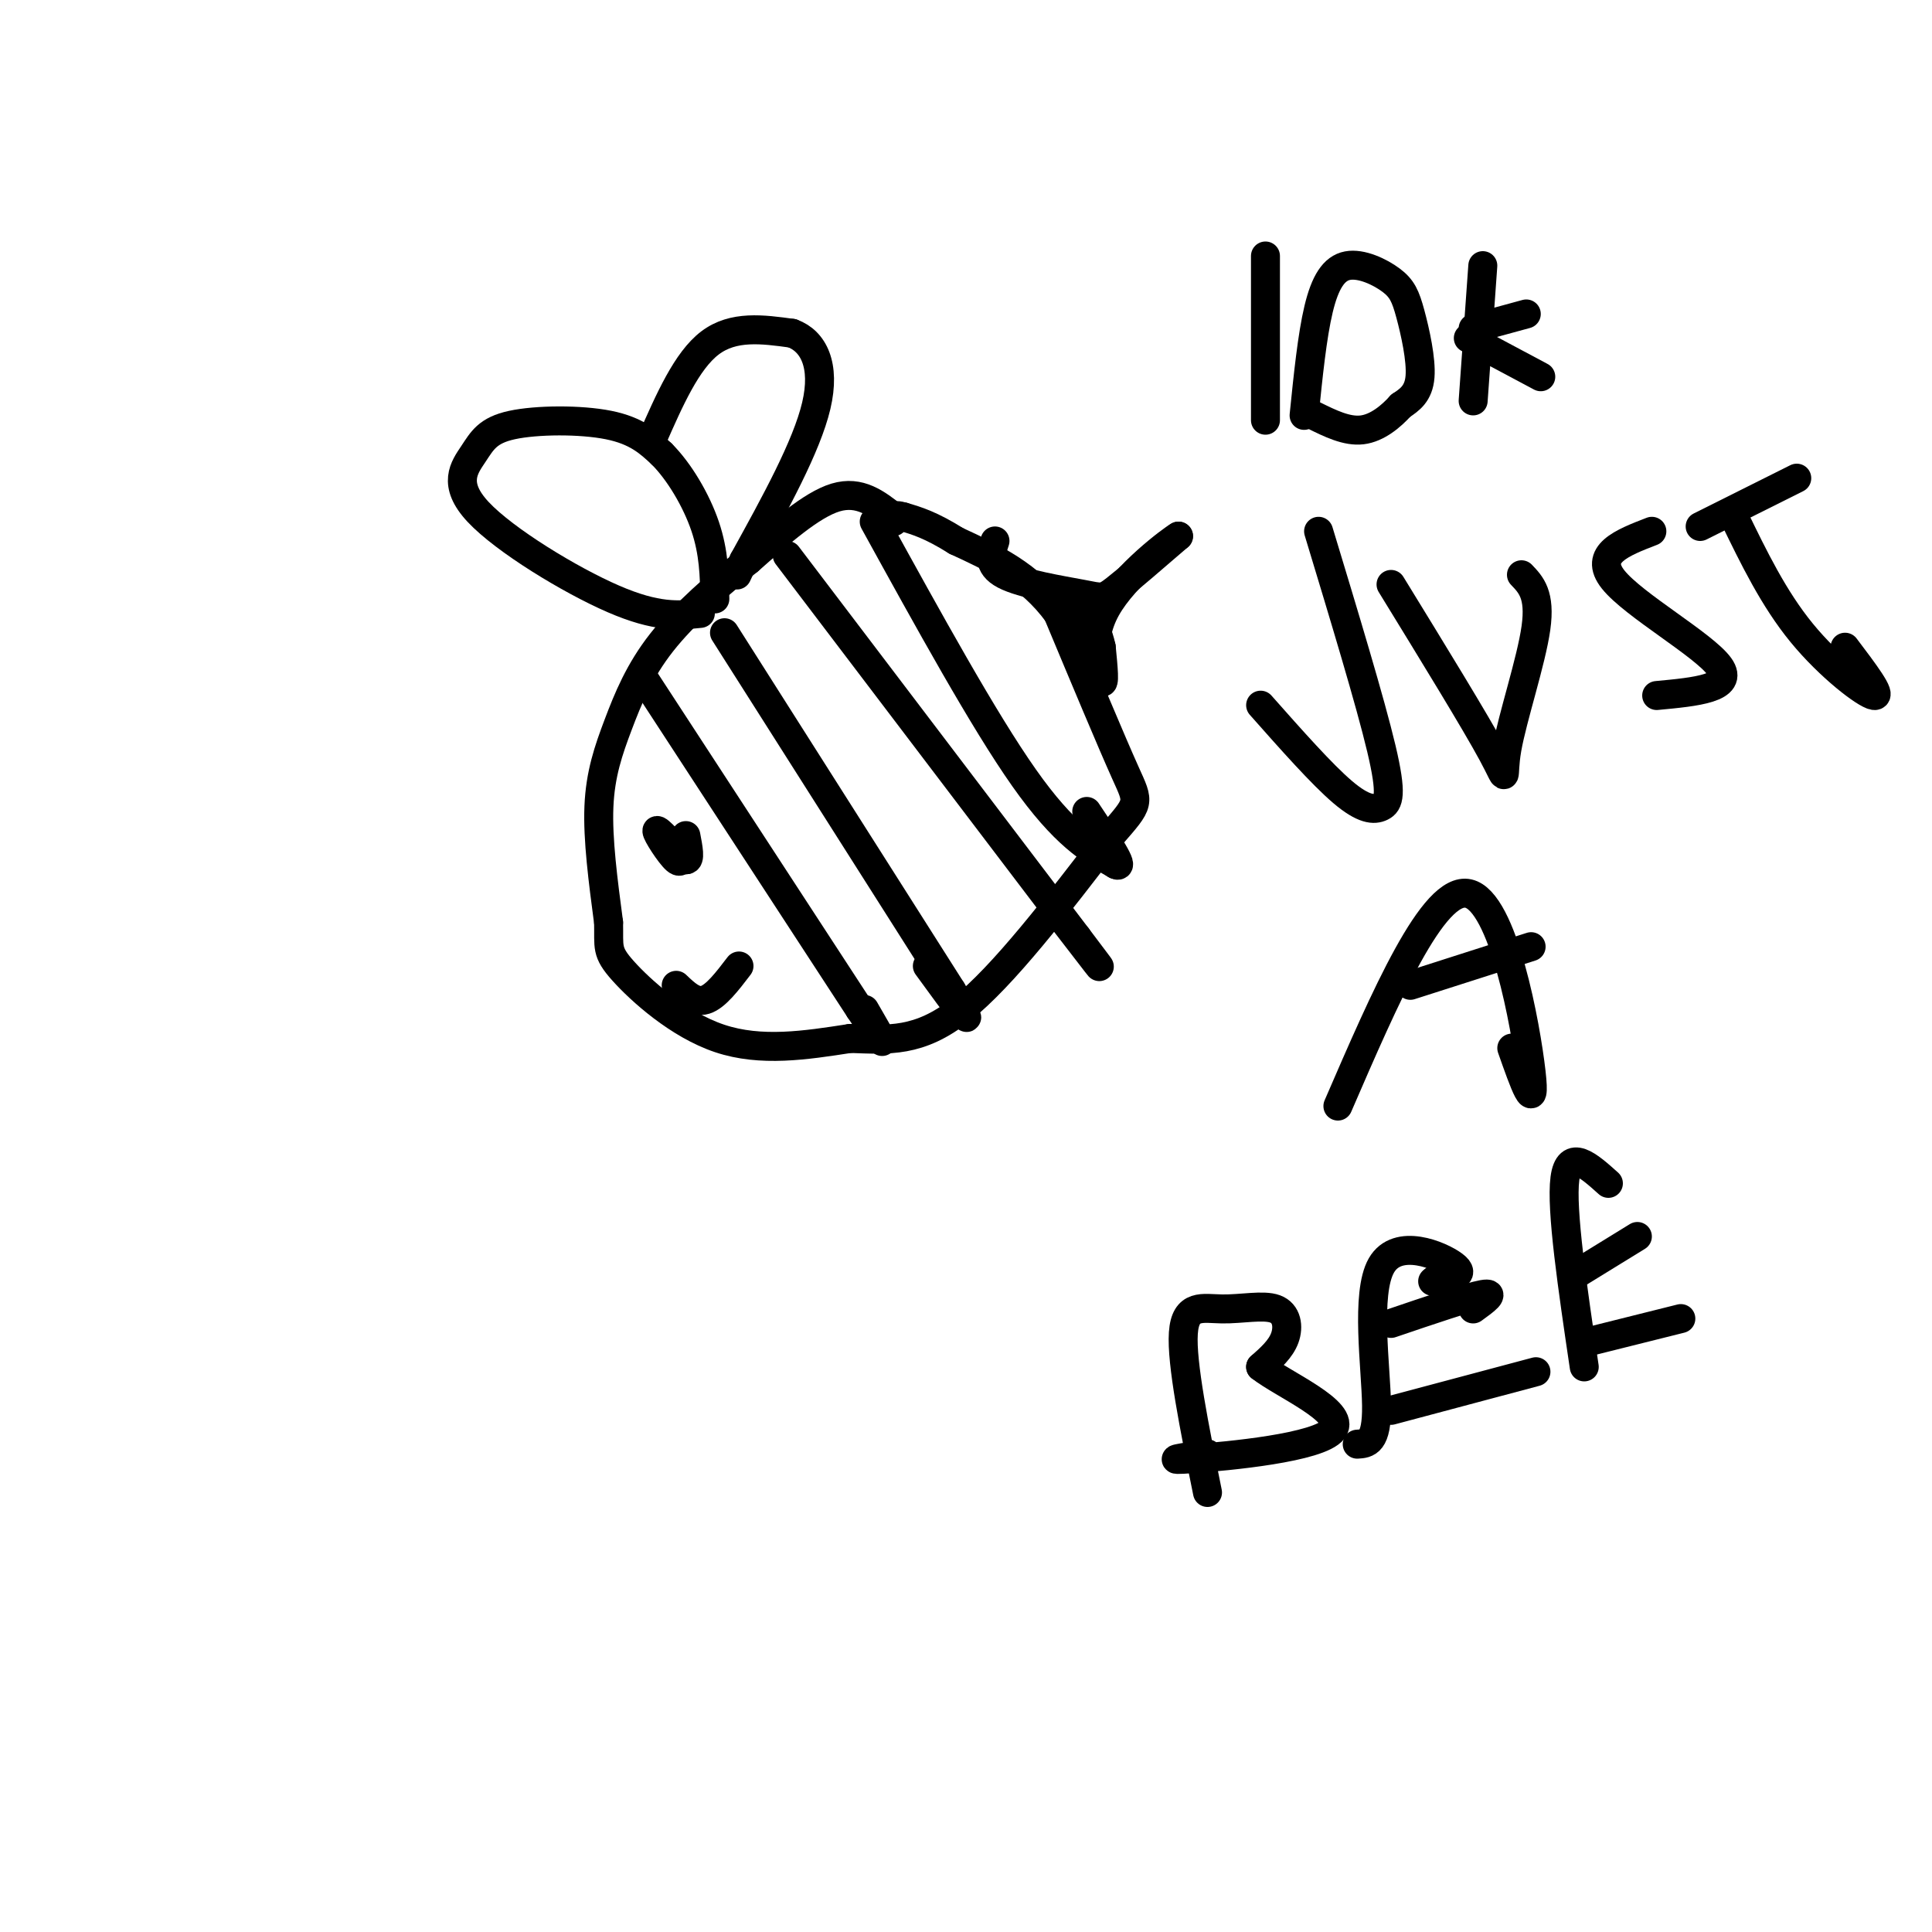 <svg viewBox='0 0 400 400' version='1.1' xmlns='http://www.w3.org/2000/svg' xmlns:xlink='http://www.w3.org/1999/xlink'><g fill='none' stroke='#000000' stroke-width='6' stroke-linecap='round' stroke-linejoin='round'><path d='M185,107c-3.500,-2.750 -7.000,-5.500 -12,-4c-5.000,1.500 -11.500,7.250 -18,13'/><path d='M155,116c-6.386,5.026 -13.351,11.089 -18,17c-4.649,5.911 -6.982,11.668 -9,17c-2.018,5.332 -3.719,10.238 -4,17c-0.281,6.762 0.860,15.381 2,24'/><path d='M126,191c0.119,5.143 -0.583,6.000 3,10c3.583,4.000 11.452,11.143 20,14c8.548,2.857 17.774,1.429 27,0'/><path d='M176,215c7.933,0.267 14.267,0.933 23,-6c8.733,-6.933 19.867,-21.467 31,-36'/><path d='M230,173c6.111,-7.022 5.889,-6.578 3,-13c-2.889,-6.422 -8.444,-19.711 -14,-33'/><path d='M219,127c-5.833,-8.000 -13.417,-11.500 -21,-15'/><path d='M198,112c-5.333,-3.333 -8.167,-4.167 -11,-5'/><path d='M187,107c-2.167,-0.667 -2.083,0.167 -2,1'/><path d='M133,140c0.000,0.000 45.000,69.000 45,69'/><path d='M178,209c7.667,11.500 4.333,5.750 1,0'/><path d='M150,131c0.000,0.000 47.000,74.000 47,74'/><path d='M197,205c7.000,11.500 1.000,3.250 -5,-5'/><path d='M163,115c0.000,0.000 60.000,79.000 60,79'/><path d='M223,194c9.333,12.333 2.667,3.667 -4,-5'/><path d='M181,108c11.333,20.583 22.667,41.167 31,53c8.333,11.833 13.667,14.917 19,18'/><path d='M231,179c2.167,1.167 -1.917,-4.917 -6,-11'/><path d='M206,112c-0.833,2.542 -1.667,5.083 2,7c3.667,1.917 11.833,3.208 16,4c4.167,0.792 4.333,1.083 7,-1c2.667,-2.083 7.833,-6.542 13,-11'/><path d='M244,111c-1.321,0.714 -11.125,8.000 -15,15c-3.875,7.000 -1.821,13.714 -1,15c0.821,1.286 0.411,-2.857 0,-7'/><path d='M228,134c-0.500,-2.500 -1.750,-5.250 -3,-8'/><path d='M225,126c-0.667,-0.833 -0.833,1.083 -1,3'/><path d='M145,127c-4.494,0.453 -8.988,0.905 -18,-3c-9.012,-3.905 -22.542,-12.168 -28,-18c-5.458,-5.832 -2.844,-9.233 -1,-12c1.844,-2.767 2.920,-4.899 8,-6c5.080,-1.101 14.166,-1.172 20,0c5.834,1.172 8.417,3.586 11,6'/><path d='M137,94c3.622,3.600 7.178,9.600 9,15c1.822,5.400 1.911,10.200 2,15'/><path d='M135,91c3.583,-8.167 7.167,-16.333 12,-20c4.833,-3.667 10.917,-2.833 17,-2'/><path d='M164,69c4.422,1.600 6.978,6.600 5,15c-1.978,8.400 -8.489,20.200 -15,32'/><path d='M154,116c-2.500,5.333 -1.250,2.667 0,0'/><path d='M141,175c0.156,2.067 0.311,4.133 -1,3c-1.311,-1.133 -4.089,-5.467 -4,-6c0.089,-0.533 3.044,2.733 6,6'/><path d='M142,178c1.000,0.167 0.500,-2.417 0,-5'/><path d='M140,204c1.917,1.833 3.833,3.667 6,3c2.167,-0.667 4.583,-3.833 7,-7'/><path d='M262,53c0.000,0.000 0.000,34.000 0,34'/><path d='M270,86c0.835,-8.220 1.670,-16.439 3,-22c1.330,-5.561 3.155,-8.462 6,-9c2.845,-0.538 6.711,1.289 9,3c2.289,1.711 3.001,3.307 4,7c0.999,3.693 2.285,9.484 2,13c-0.285,3.516 -2.143,4.758 -4,6'/><path d='M290,84c-1.956,2.178 -4.844,4.622 -8,5c-3.156,0.378 -6.578,-1.311 -10,-3'/><path d='M307,55c0.000,0.000 -2.000,28.000 -2,28'/><path d='M305,68c0.000,0.000 11.000,-3.000 11,-3'/><path d='M304,70c0.000,0.000 15.000,8.000 15,8'/><path d='M273,110c5.357,17.679 10.714,35.357 13,45c2.286,9.643 1.500,11.250 0,12c-1.500,0.750 -3.714,0.643 -8,-3c-4.286,-3.643 -10.643,-10.821 -17,-18'/><path d='M288,121c8.732,14.226 17.464,28.452 21,35c3.536,6.548 1.875,5.417 3,-1c1.125,-6.417 5.036,-18.119 6,-25c0.964,-6.881 -1.018,-8.940 -3,-11'/><path d='M342,110c-6.111,2.356 -12.222,4.711 -8,10c4.222,5.289 18.778,13.511 22,18c3.222,4.489 -4.889,5.244 -13,6'/><path d='M359,107c4.111,8.467 8.222,16.933 14,24c5.778,7.067 13.222,12.733 15,13c1.778,0.267 -2.111,-4.867 -6,-10'/><path d='M352,109c0.000,0.000 20.000,-10.000 20,-10'/><path d='M277,229c9.867,-22.800 19.733,-45.600 27,-44c7.267,1.600 11.933,27.600 13,37c1.067,9.400 -1.467,2.200 -4,-5'/><path d='M292,204c0.000,0.000 25.000,-8.000 25,-8'/><path d='M250,309c-2.710,-13.419 -5.419,-26.839 -5,-33c0.419,-6.161 3.968,-5.064 8,-5c4.032,0.064 8.547,-0.906 11,0c2.453,0.906 2.844,3.687 2,6c-0.844,2.313 -2.922,4.156 -5,6'/><path d='M261,283c4.381,3.500 17.833,9.250 15,13c-2.833,3.750 -21.952,5.500 -29,6c-7.048,0.500 -2.024,-0.250 3,-1'/><path d='M281,299c2.048,-0.119 4.095,-0.238 4,-8c-0.095,-7.762 -2.333,-23.167 1,-29c3.333,-5.833 12.238,-2.095 15,0c2.762,2.095 -0.619,2.548 -4,3'/><path d='M297,265c-0.667,0.500 -0.333,0.250 0,0'/><path d='M288,274c8.083,-2.750 16.167,-5.500 19,-6c2.833,-0.500 0.417,1.250 -2,3'/><path d='M288,292c0.000,0.000 30.000,-8.000 30,-8'/><path d='M328,283c-2.417,-16.333 -4.833,-32.667 -4,-39c0.833,-6.333 4.917,-2.667 9,1'/><path d='M326,264c0.000,0.000 13.000,-8.000 13,-8'/><path d='M328,278c0.000,0.000 20.000,-5.000 20,-5'/></g>
</svg>